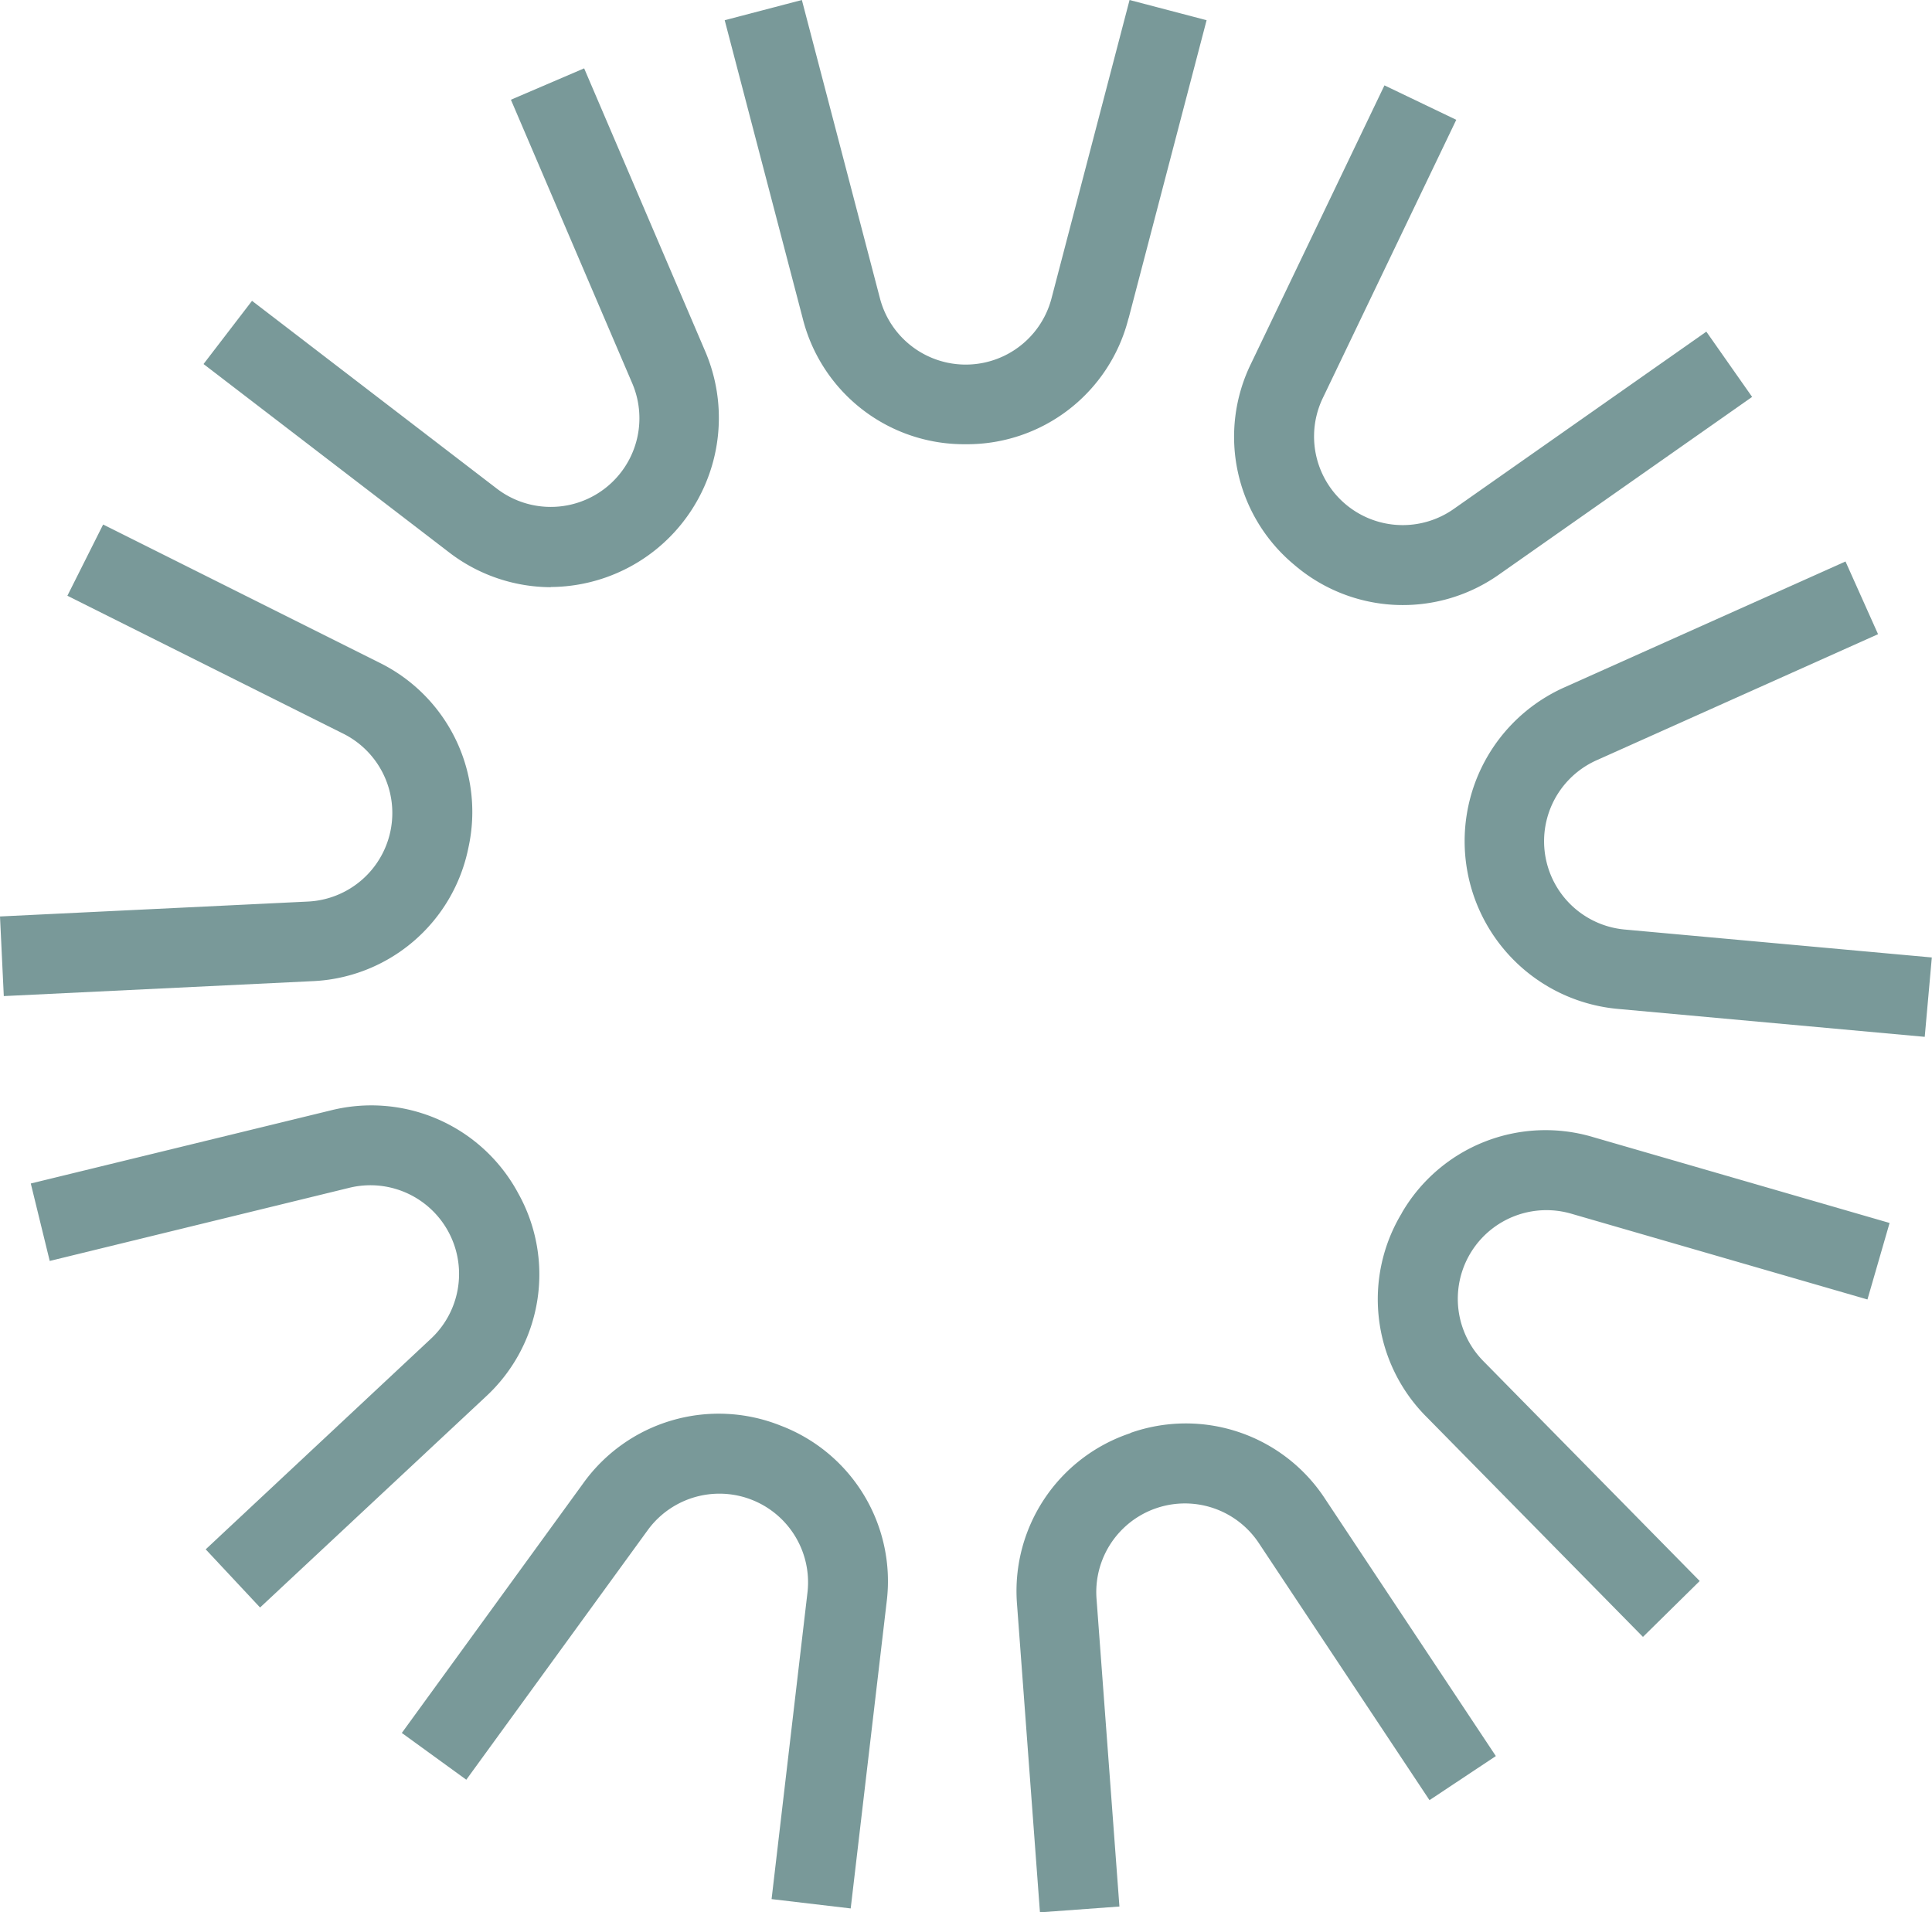 <?xml version="1.0"?>
<svg xmlns="http://www.w3.org/2000/svg" xmlns:xlink="http://www.w3.org/1999/xlink" width="54.476" height="53.92" viewBox="0 0 54.476 53.92">
  <defs>
    <clipPath id="clip-path">
      <rect id="Rectangle_420" width="54.476" height="53.92" fill="#799999"/>
    </clipPath>
  </defs>
  <g id="Groupe_499" transform="translate(0 0)">
    <g id="Groupe_497" transform="translate(0 0)" clip-path="url(#clip-path)">
      <path id="Trac&#xE9;_156" d="M23.212,8.979,25.412.57,23.24,0l-2.2,8.409a2.5,2.5,0,0,1-4.839,0L14,0,11.824.57l2.2,8.407a4.691,4.691,0,0,0,4.592,3.548h0a4.693,4.693,0,0,0,4.593-3.546" transform="translate(8.61 0)" fill="#799999"/>
      <path id="Trac&#xE9;_157" d="M21.827,14.907a4.7,4.7,0,0,0,5.8.263l7.115-4.993-1.291-1.84-7.115,4.994A2.5,2.5,0,0,1,22.641,10.2L26.4,2.364l-2.025-.971L20.616,9.232a4.69,4.69,0,0,0,1.211,5.675" transform="translate(14.662 1.014)" fill="#799999"/>
      <path id="Trac&#xE9;_158" d="M28.419,19.539a2.5,2.5,0,0,1-.795-4.775l7.932-3.553-.918-2.05-7.934,3.553a4.749,4.749,0,0,0,1.51,9.062l8.658.788.2-2.238Z" transform="translate(17.399 6.67)" fill="#799999"/>
      <path id="Trac&#xE9;_159" d="M19.8,23.494a4.692,4.692,0,0,0-3.2,4.844l.645,8.668,2.241-.164-.645-8.67A2.5,2.5,0,0,1,23.42,26.6l4.809,7.243L30.1,32.6l-4.809-7.244a4.689,4.689,0,0,0-5.5-1.865" transform="translate(12.078 16.913)" fill="#799999"/>
      <path id="Trac&#xE9;_160" d="M23.164,20.766a4.692,4.692,0,0,0,.693,5.76l6.1,6.2,1.6-1.576-6.1-6.2a2.5,2.5,0,0,1,2.48-4.156l8.35,2.418.624-2.157-8.35-2.418a4.685,4.685,0,0,0-5.4,2.129" transform="translate(16.369 13.427)" fill="#799999"/>
      <path id="Trac&#xE9;_161" d="M17.238,23.4a4.7,4.7,0,0,0-5.57,1.63L6.556,32.065l1.818,1.319,5.112-7.032a2.5,2.5,0,0,1,4.507,1.763L16.982,36.75l2.231.263,1.013-8.636A4.693,4.693,0,0,0,17.238,23.4" transform="translate(4.774 16.796)" fill="#799999"/>
      <path id="Trac&#xE9;_162" d="M14.254,20.531a4.7,4.7,0,0,0-5.3-2.355L.5,20.236l.534,2.184,8.445-2.062a2.5,2.5,0,0,1,2.3,4.258L5.432,30.551l1.533,1.64,6.353-5.934a4.689,4.689,0,0,0,.937-5.725" transform="translate(0.368 13.133)" fill="#799999"/>
      <path id="Trac&#xE9;_163" d="M13.208,17.669a4.689,4.689,0,0,0-2.523-5.222L2.908,8.558,1.9,10.566l7.777,3.888a2.5,2.5,0,0,1-1,4.735L0,19.609l.107,2.245,8.684-.42a4.692,4.692,0,0,0,4.417-3.766" transform="translate(0 6.231)" fill="#799999"/>
      <path id="Trac&#xE9;_164" d="M13.109,15.739a4.769,4.769,0,0,0,4.364-6.631l-3.42-7.993L11.988,2l3.42,7.993a2.5,2.5,0,0,1-3.821,2.969L4.688,7.67,3.321,9.452l6.9,5.292a4.729,4.729,0,0,0,2.891,1" transform="translate(2.418 0.812)" fill="#799999"/>
    </g>
  </g>
</svg>
